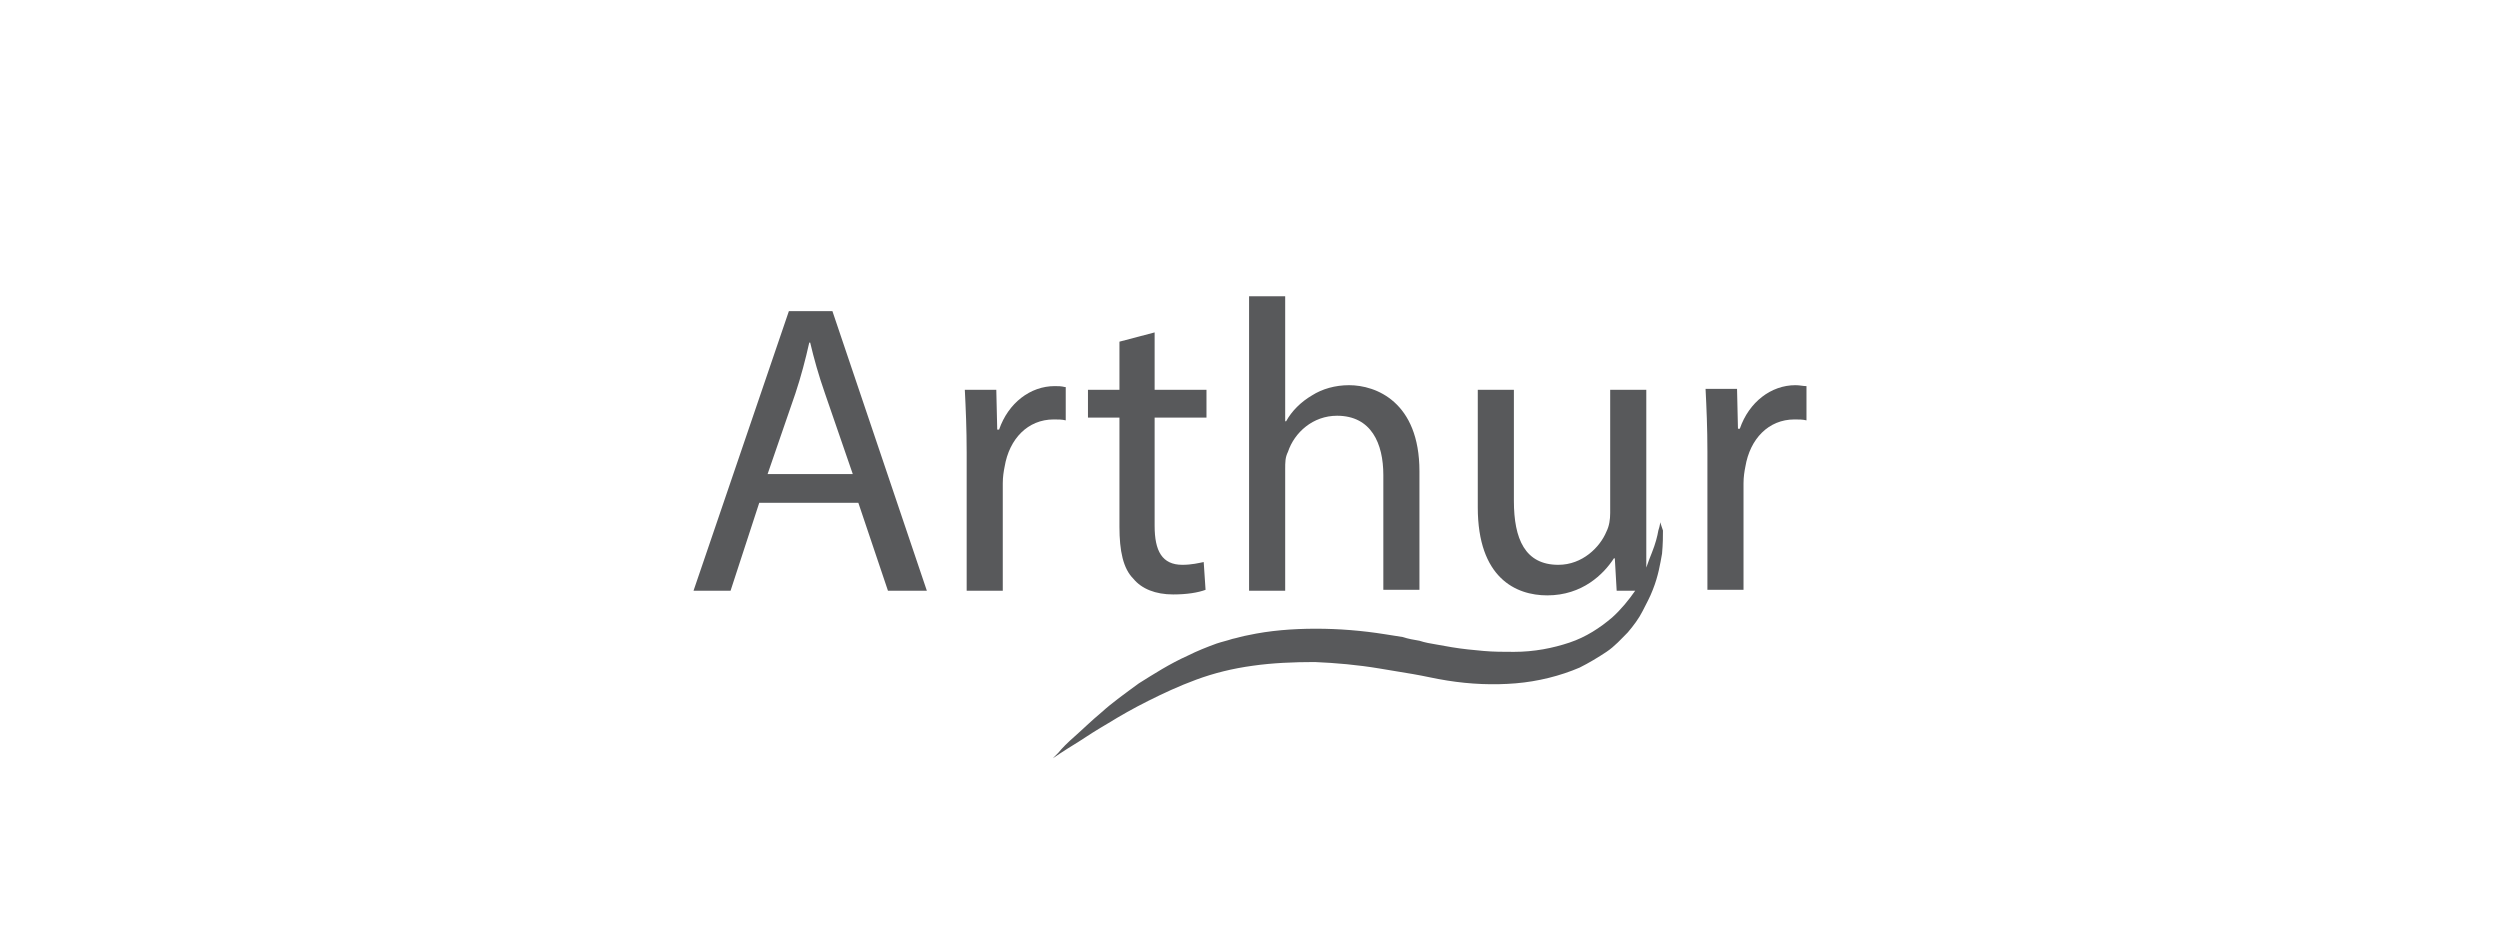 <?xml version="1.0" encoding="utf-8"?>
<!-- Generator: Adobe Illustrator 23.0.1, SVG Export Plug-In . SVG Version: 6.00 Build 0)  -->
<svg version="1.1" id="Layer_1" xmlns="http://www.w3.org/2000/svg" xmlns:xlink="http://www.w3.org/1999/xlink" x="0px" y="0px"
	 width="270px" height="100px" viewBox="0 0 270 100" style="enable-background:new 0 0 270 100;" xml:space="preserve">
<style type="text/css">
	.st0{fill:#58595B;}
</style>
<g>
	<path class="st0" d="M85.2,33.6L74.9,63.8h4l3.1-9.5h10.7l3.2,9.5h4.2L89.9,33.6H85.2z M82.9,51.2l3-8.7c0.6-1.8,1.1-3.7,1.5-5.5
		h0.1c0.4,1.7,0.9,3.5,1.6,5.5l3,8.7H82.9z"/>
	<path class="st0" d="M115,41.8c-0.4-0.1-0.7-0.1-1.1-0.1c-2.6,0-5,1.8-6,4.7h-0.2l-0.1-4.3h-3.4c0.1,2,0.2,4.2,0.2,6.8v14.9h3.9
		V52.2c0-0.7,0.1-1.3,0.2-1.8c0.5-3,2.5-5.1,5.3-5.1c0.5,0,0.9,0,1.3,0.1v-3.6C115.1,41.8,115,41.8,115,41.8z"/>
	<path class="st0" d="M120.9,56.9c0,2.6,0.4,4.5,1.5,5.6c0.9,1.1,2.4,1.7,4.3,1.7c1.5,0,2.7-0.2,3.5-0.5l-0.2-3
		c-0.5,0.1-1.3,0.3-2.3,0.3c-2.2,0-3-1.5-3-4.2V45.1h5.6v-3h-5.6v-6.2l-3.8,1v5.2h-3.4v3h3.4L120.9,56.9L120.9,56.9z"/>
	<path class="st0" d="M138.8,50.7c0-0.8,0-1.3,0.3-1.9c0.7-2.1,2.7-3.9,5.3-3.9c3.7,0,5,3,5,6.4v12.4h3.9V50.9
		c0-7.5-4.7-9.3-7.6-9.3c-1.5,0-2.9,0.4-4,1.1c-1.2,0.7-2.2,1.7-2.8,2.8h-0.1V32h-3.9v31.8h3.9L138.8,50.7L138.8,50.7z"/>
	<path class="st0" d="M193.9,41.6c-2.6,0-5,1.8-6,4.7h-0.2l-0.1-4.3h-3.4c0.1,2,0.2,4.2,0.2,6.8v14.9h3.9V52.2
		c0-0.7,0.1-1.3,0.2-1.8c0.5-3,2.5-5.1,5.3-5.1c0.5,0,0.9,0,1.3,0.1v-3.7C194.7,41.7,194.4,41.6,193.9,41.6z"/>
	<path class="st0" d="M179.3,56.4c0,0,0,0.3-0.2,0.9c-0.1,0.6-0.3,1.4-0.7,2.4c-0.2,0.5-0.4,1-0.6,1.6c0-1,0-2.2,0-3.4V42.1h-3.9
		v13.3c0,0.7-0.1,1.4-0.4,2c-0.7,1.7-2.6,3.6-5.2,3.6c-3.6,0-4.8-2.8-4.8-6.9v-12h-3.9v12.7c0,7.6,4.1,9.5,7.5,9.5
		c3.8,0,6.1-2.3,7.2-4h0.1l0.2,3.5h2c-0.7,1-1.5,2-2.5,2.9c-1.3,1.1-2.8,2.1-4.6,2.7s-3.8,1-6,1c-1.1,0-2.2,0-3.3-0.1
		s-2.2-0.2-3.4-0.4c-0.6-0.1-1.1-0.2-1.7-0.3c-0.6-0.1-1.2-0.2-1.8-0.4c-0.6-0.1-1.2-0.2-1.8-0.4c-0.6-0.1-1.2-0.2-1.9-0.3
		c-2.5-0.4-5-0.6-7.5-0.6s-5,0.2-7.3,0.7c-0.6,0.1-1.2,0.3-1.7,0.4c-0.6,0.2-1.1,0.3-1.7,0.5c-1.1,0.4-2.1,0.8-3.1,1.3
		c-2,0.9-3.7,2-5.3,3c-1.5,1.1-2.9,2.1-4,3.1c-1.2,1-2.1,1.9-2.9,2.6s-1.4,1.3-1.8,1.8c-0.4,0.4-0.6,0.6-0.6,0.6s1-0.7,2.8-1.8
		c0.9-0.6,2-1.3,3.2-2c1.3-0.8,2.7-1.6,4.3-2.4c1.6-0.8,3.3-1.6,5.2-2.3c1.9-0.7,3.9-1.2,6.1-1.5c2.1-0.3,4.4-0.4,6.7-0.4
		c2.3,0.1,4.6,0.3,7,0.7c0.6,0.1,1.2,0.2,1.8,0.3c0.6,0.1,1.2,0.2,1.8,0.3c1.2,0.2,2.4,0.5,3.7,0.7c2.5,0.4,5,0.5,7.4,0.3
		s4.8-0.8,6.9-1.7c1-0.5,2-1.1,2.9-1.7s1.6-1.4,2.3-2.1c0.6-0.7,1.2-1.5,1.6-2.3c0.4-0.8,0.8-1.5,1.1-2.3c0.6-1.5,0.8-2.8,1-3.9
		c0.1-1.1,0.1-1.9,0.1-2.5C179.4,56.7,179.3,56.4,179.3,56.4z"/>
</g>
</svg>
